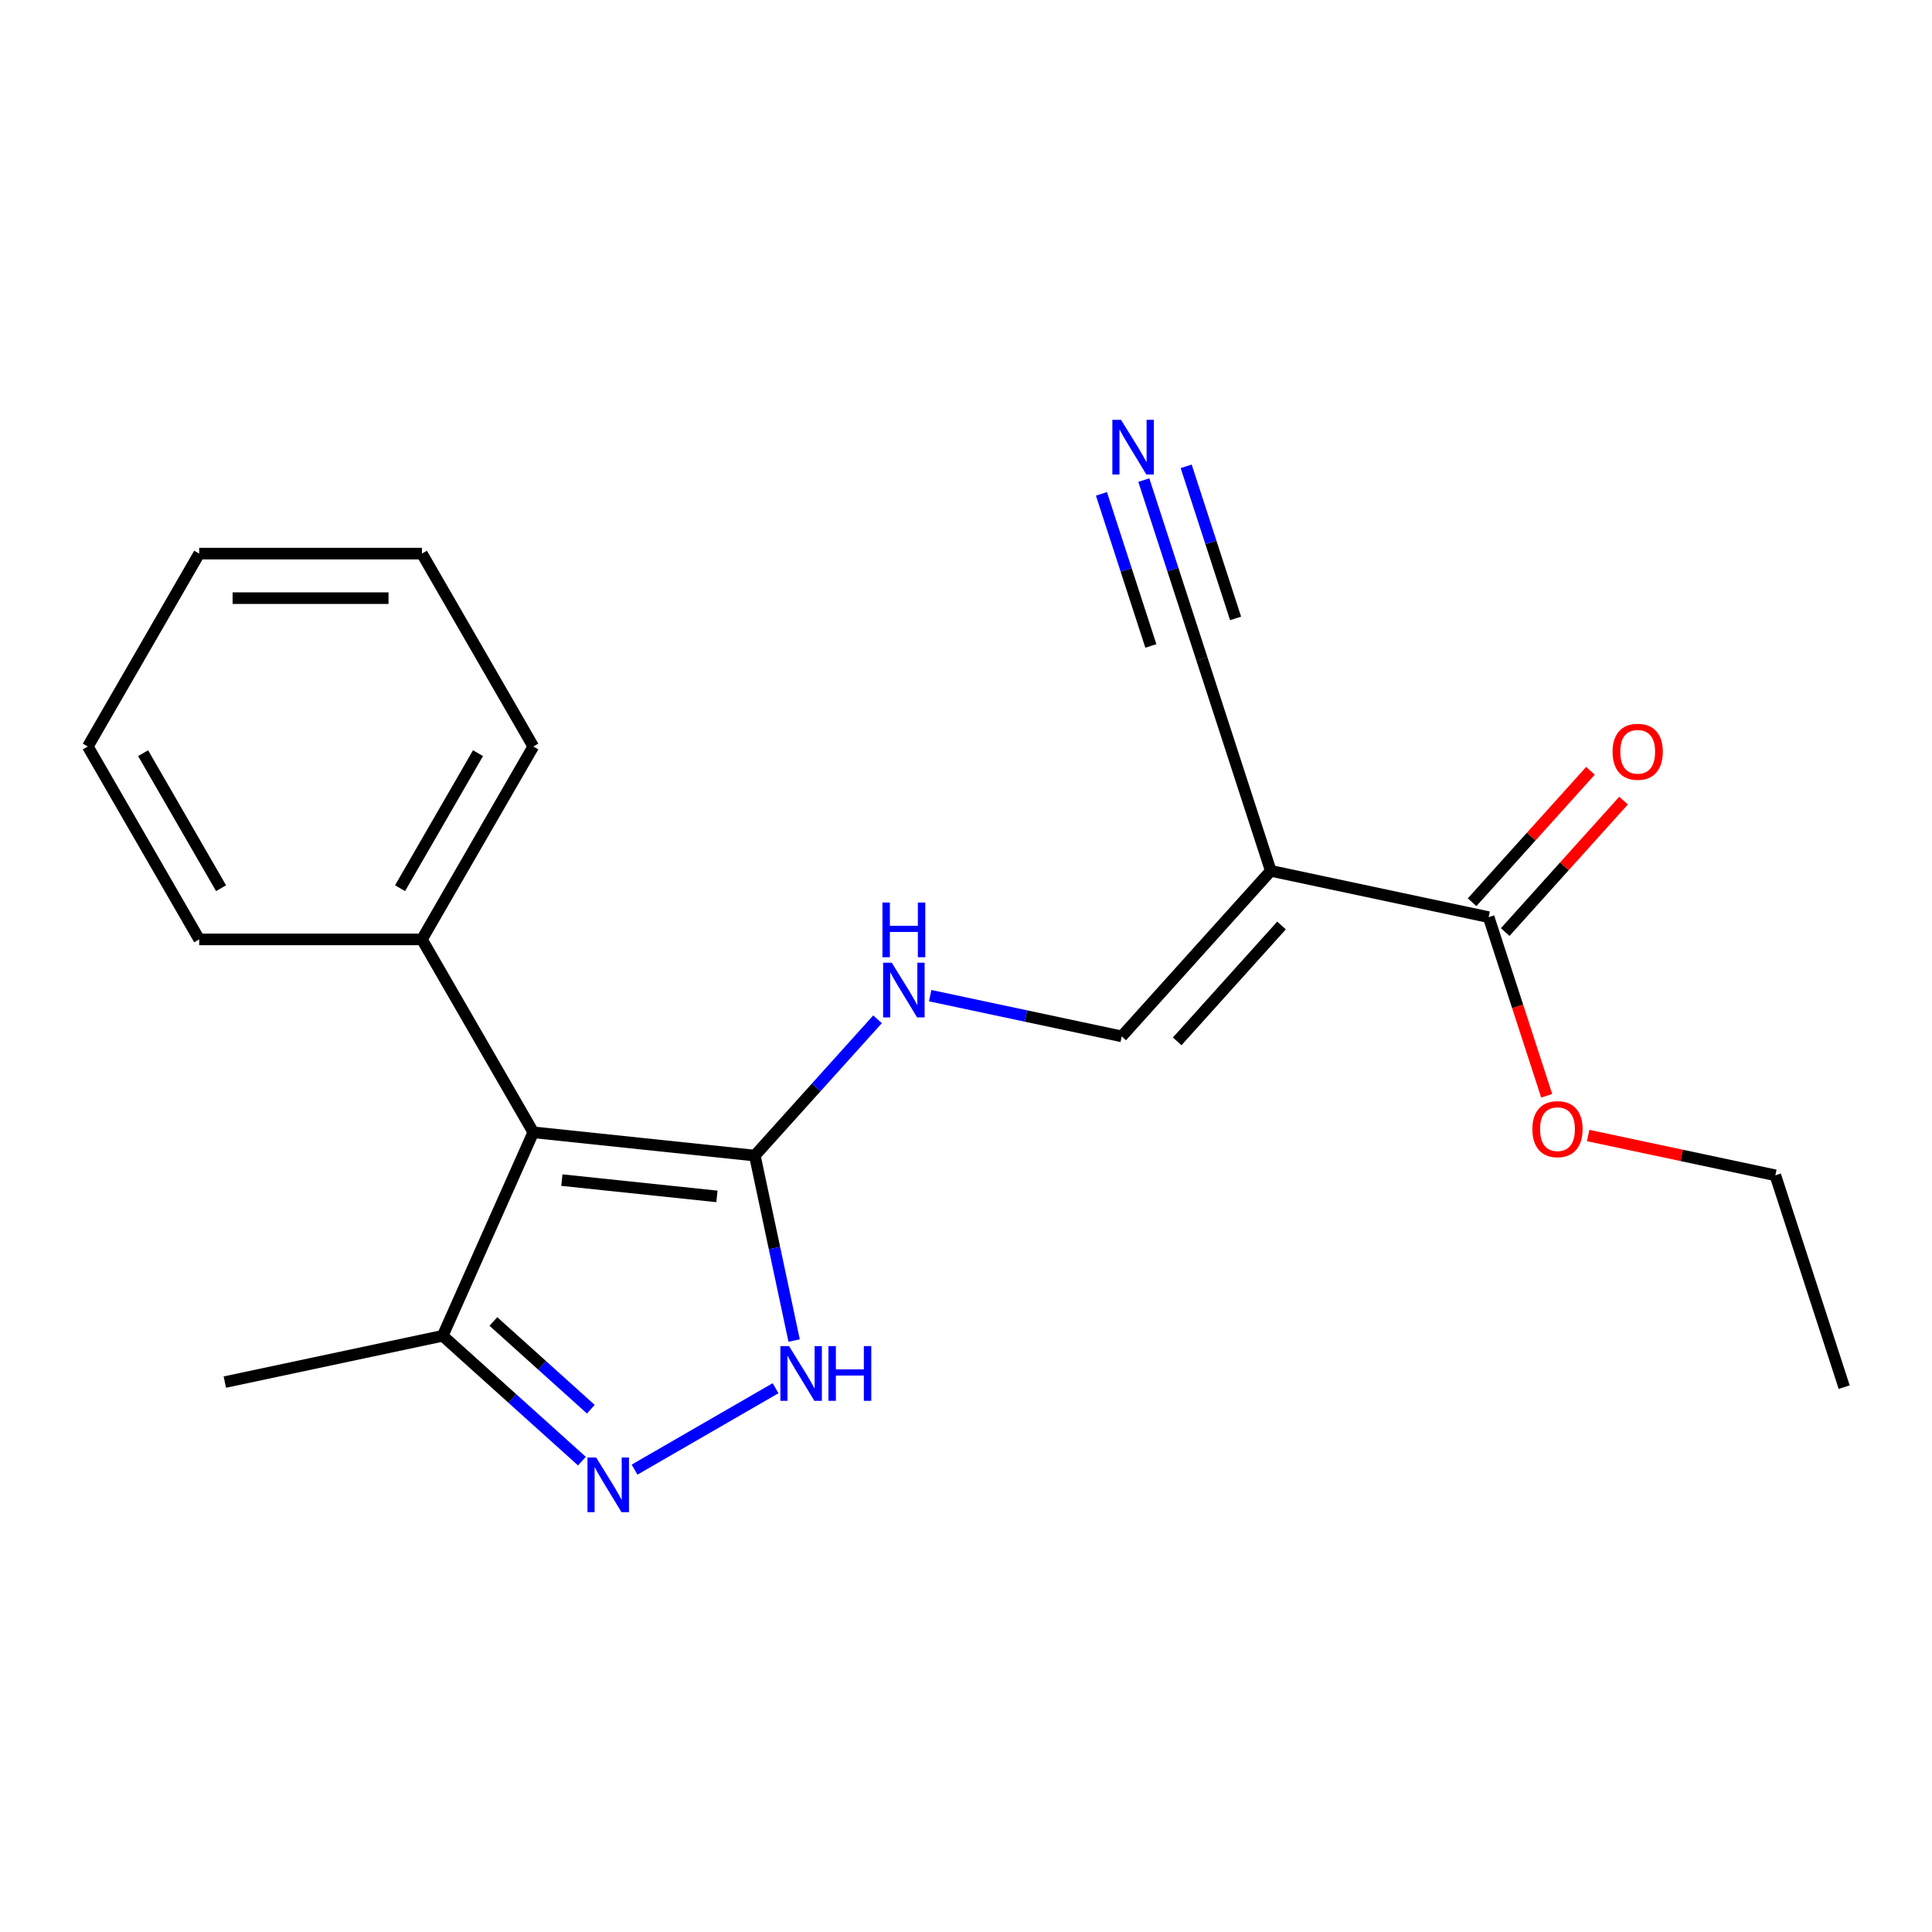 <?xml version='1.0' encoding='iso-8859-1'?>
<svg version='1.1' baseProfile='full'
              xmlns='http://www.w3.org/2000/svg'
                      xmlns:rdkit='http://www.rdkit.org/xml'
                      xmlns:xlink='http://www.w3.org/1999/xlink'
                  xml:space='preserve'
width='1000px' height='1000px' viewBox='0 0 1000 1000'>
<!-- END OF HEADER -->
<rect style='opacity:1.0;fill:#FFFFFF;stroke:none' width='1000' height='1000' x='0' y='0'> </rect>
<path class='bond-0' d='M 276.034,586.08 L 390.693,598.132' style='fill:none;fill-rule:evenodd;stroke:#000000;stroke-width:6px;stroke-linecap:butt;stroke-linejoin:miter;stroke-opacity:1' />
<path class='bond-0' d='M 290.823,610.82 L 371.084,619.256' style='fill:none;fill-rule:evenodd;stroke:#000000;stroke-width:6px;stroke-linecap:butt;stroke-linejoin:miter;stroke-opacity:1' />
<path class='bond-1' d='M 276.034,586.08 L 229.142,691.403' style='fill:none;fill-rule:evenodd;stroke:#000000;stroke-width:6px;stroke-linecap:butt;stroke-linejoin:miter;stroke-opacity:1' />
<path class='bond-2' d='M 276.034,586.08 L 218.389,486.236' style='fill:none;fill-rule:evenodd;stroke:#000000;stroke-width:6px;stroke-linecap:butt;stroke-linejoin:miter;stroke-opacity:1' />
<path class='bond-3' d='M 390.693,598.132 L 400.867,645.996' style='fill:none;fill-rule:evenodd;stroke:#000000;stroke-width:6px;stroke-linecap:butt;stroke-linejoin:miter;stroke-opacity:1' />
<path class='bond-3' d='M 400.867,645.996 L 411.04,693.86' style='fill:none;fill-rule:evenodd;stroke:#0000FF;stroke-width:6px;stroke-linecap:butt;stroke-linejoin:miter;stroke-opacity:1' />
<path class='bond-4' d='M 390.693,598.132 L 422.454,562.857' style='fill:none;fill-rule:evenodd;stroke:#000000;stroke-width:6px;stroke-linecap:butt;stroke-linejoin:miter;stroke-opacity:1' />
<path class='bond-4' d='M 422.454,562.857 L 454.214,527.583' style='fill:none;fill-rule:evenodd;stroke:#0000FF;stroke-width:6px;stroke-linecap:butt;stroke-linejoin:miter;stroke-opacity:1' />
<path class='bond-5' d='M 301.197,756.281 L 265.169,723.842' style='fill:none;fill-rule:evenodd;stroke:#0000FF;stroke-width:6px;stroke-linecap:butt;stroke-linejoin:miter;stroke-opacity:1' />
<path class='bond-5' d='M 265.169,723.842 L 229.142,691.403' style='fill:none;fill-rule:evenodd;stroke:#000000;stroke-width:6px;stroke-linecap:butt;stroke-linejoin:miter;stroke-opacity:1' />
<path class='bond-5' d='M 305.817,729.414 L 280.598,706.707' style='fill:none;fill-rule:evenodd;stroke:#0000FF;stroke-width:6px;stroke-linecap:butt;stroke-linejoin:miter;stroke-opacity:1' />
<path class='bond-5' d='M 280.598,706.707 L 255.379,683.999' style='fill:none;fill-rule:evenodd;stroke:#000000;stroke-width:6px;stroke-linecap:butt;stroke-linejoin:miter;stroke-opacity:1' />
<path class='bond-6' d='M 328.441,760.682 L 401.434,718.54' style='fill:none;fill-rule:evenodd;stroke:#0000FF;stroke-width:6px;stroke-linecap:butt;stroke-linejoin:miter;stroke-opacity:1' />
<path class='bond-7' d='M 657.751,450.747 L 580.607,536.425' style='fill:none;fill-rule:evenodd;stroke:#000000;stroke-width:6px;stroke-linecap:butt;stroke-linejoin:miter;stroke-opacity:1' />
<path class='bond-7' d='M 663.315,479.028 L 609.314,539.002' style='fill:none;fill-rule:evenodd;stroke:#000000;stroke-width:6px;stroke-linecap:butt;stroke-linejoin:miter;stroke-opacity:1' />
<path class='bond-8' d='M 657.751,450.747 L 770.522,474.718' style='fill:none;fill-rule:evenodd;stroke:#000000;stroke-width:6px;stroke-linecap:butt;stroke-linejoin:miter;stroke-opacity:1' />
<path class='bond-9' d='M 657.751,450.747 L 622.125,341.1' style='fill:none;fill-rule:evenodd;stroke:#000000;stroke-width:6px;stroke-linecap:butt;stroke-linejoin:miter;stroke-opacity:1' />
<path class='bond-10' d='M 229.142,691.403 L 116.371,715.373' style='fill:none;fill-rule:evenodd;stroke:#000000;stroke-width:6px;stroke-linecap:butt;stroke-linejoin:miter;stroke-opacity:1' />
<path class='bond-11' d='M 580.607,536.425 L 531.033,525.887' style='fill:none;fill-rule:evenodd;stroke:#000000;stroke-width:6px;stroke-linecap:butt;stroke-linejoin:miter;stroke-opacity:1' />
<path class='bond-11' d='M 531.033,525.887 L 481.459,515.35' style='fill:none;fill-rule:evenodd;stroke:#0000FF;stroke-width:6px;stroke-linecap:butt;stroke-linejoin:miter;stroke-opacity:1' />
<path class='bond-12' d='M 779.09,482.432 L 809.72,448.413' style='fill:none;fill-rule:evenodd;stroke:#000000;stroke-width:6px;stroke-linecap:butt;stroke-linejoin:miter;stroke-opacity:1' />
<path class='bond-12' d='M 809.72,448.413 L 840.351,414.394' style='fill:none;fill-rule:evenodd;stroke:#FF0000;stroke-width:6px;stroke-linecap:butt;stroke-linejoin:miter;stroke-opacity:1' />
<path class='bond-12' d='M 761.954,467.003 L 792.585,432.984' style='fill:none;fill-rule:evenodd;stroke:#000000;stroke-width:6px;stroke-linecap:butt;stroke-linejoin:miter;stroke-opacity:1' />
<path class='bond-12' d='M 792.585,432.984 L 823.216,398.965' style='fill:none;fill-rule:evenodd;stroke:#FF0000;stroke-width:6px;stroke-linecap:butt;stroke-linejoin:miter;stroke-opacity:1' />
<path class='bond-13' d='M 770.522,474.718 L 785.54,520.94' style='fill:none;fill-rule:evenodd;stroke:#000000;stroke-width:6px;stroke-linecap:butt;stroke-linejoin:miter;stroke-opacity:1' />
<path class='bond-13' d='M 785.54,520.94 L 800.559,567.163' style='fill:none;fill-rule:evenodd;stroke:#FF0000;stroke-width:6px;stroke-linecap:butt;stroke-linejoin:miter;stroke-opacity:1' />
<path class='bond-14' d='M 622.125,341.1 L 607.08,294.798' style='fill:none;fill-rule:evenodd;stroke:#000000;stroke-width:6px;stroke-linecap:butt;stroke-linejoin:miter;stroke-opacity:1' />
<path class='bond-14' d='M 607.08,294.798 L 592.036,248.495' style='fill:none;fill-rule:evenodd;stroke:#0000FF;stroke-width:6px;stroke-linecap:butt;stroke-linejoin:miter;stroke-opacity:1' />
<path class='bond-14' d='M 639.541,320.084 L 626.753,280.727' style='fill:none;fill-rule:evenodd;stroke:#000000;stroke-width:6px;stroke-linecap:butt;stroke-linejoin:miter;stroke-opacity:1' />
<path class='bond-14' d='M 626.753,280.727 L 613.965,241.37' style='fill:none;fill-rule:evenodd;stroke:#0000FF;stroke-width:6px;stroke-linecap:butt;stroke-linejoin:miter;stroke-opacity:1' />
<path class='bond-14' d='M 595.682,334.335 L 582.894,294.978' style='fill:none;fill-rule:evenodd;stroke:#000000;stroke-width:6px;stroke-linecap:butt;stroke-linejoin:miter;stroke-opacity:1' />
<path class='bond-14' d='M 582.894,294.978 L 570.106,255.621' style='fill:none;fill-rule:evenodd;stroke:#0000FF;stroke-width:6px;stroke-linecap:butt;stroke-linejoin:miter;stroke-opacity:1' />
<path class='bond-15' d='M 218.389,486.236 L 276.034,386.392' style='fill:none;fill-rule:evenodd;stroke:#000000;stroke-width:6px;stroke-linecap:butt;stroke-linejoin:miter;stroke-opacity:1' />
<path class='bond-15' d='M 207.067,459.731 L 247.419,389.84' style='fill:none;fill-rule:evenodd;stroke:#000000;stroke-width:6px;stroke-linecap:butt;stroke-linejoin:miter;stroke-opacity:1' />
<path class='bond-16' d='M 218.389,486.236 L 103.1,486.236' style='fill:none;fill-rule:evenodd;stroke:#000000;stroke-width:6px;stroke-linecap:butt;stroke-linejoin:miter;stroke-opacity:1' />
<path class='bond-17' d='M 822.031,587.741 L 870.475,598.038' style='fill:none;fill-rule:evenodd;stroke:#FF0000;stroke-width:6px;stroke-linecap:butt;stroke-linejoin:miter;stroke-opacity:1' />
<path class='bond-17' d='M 870.475,598.038 L 918.919,608.335' style='fill:none;fill-rule:evenodd;stroke:#000000;stroke-width:6px;stroke-linecap:butt;stroke-linejoin:miter;stroke-opacity:1' />
<path class='bond-18' d='M 276.034,386.392 L 218.389,286.548' style='fill:none;fill-rule:evenodd;stroke:#000000;stroke-width:6px;stroke-linecap:butt;stroke-linejoin:miter;stroke-opacity:1' />
<path class='bond-19' d='M 103.1,486.236 L 45.455,386.392' style='fill:none;fill-rule:evenodd;stroke:#000000;stroke-width:6px;stroke-linecap:butt;stroke-linejoin:miter;stroke-opacity:1' />
<path class='bond-19' d='M 114.422,459.731 L 74.07,389.84' style='fill:none;fill-rule:evenodd;stroke:#000000;stroke-width:6px;stroke-linecap:butt;stroke-linejoin:miter;stroke-opacity:1' />
<path class='bond-20' d='M 918.919,608.335 L 954.545,717.982' style='fill:none;fill-rule:evenodd;stroke:#000000;stroke-width:6px;stroke-linecap:butt;stroke-linejoin:miter;stroke-opacity:1' />
<path class='bond-21' d='M 45.455,386.392 L 103.1,286.548' style='fill:none;fill-rule:evenodd;stroke:#000000;stroke-width:6px;stroke-linecap:butt;stroke-linejoin:miter;stroke-opacity:1' />
<path class='bond-22' d='M 218.389,286.548 L 103.1,286.548' style='fill:none;fill-rule:evenodd;stroke:#000000;stroke-width:6px;stroke-linecap:butt;stroke-linejoin:miter;stroke-opacity:1' />
<path class='bond-22' d='M 201.096,309.606 L 120.393,309.606' style='fill:none;fill-rule:evenodd;stroke:#000000;stroke-width:6px;stroke-linecap:butt;stroke-linejoin:miter;stroke-opacity:1' />
<path  class='atom-2' d='M 308.559 754.387
L 317.839 769.387
Q 318.759 770.867, 320.239 773.547
Q 321.719 776.227, 321.799 776.387
L 321.799 754.387
L 325.559 754.387
L 325.559 782.707
L 321.679 782.707
L 311.719 766.307
Q 310.559 764.387, 309.319 762.187
Q 308.119 759.987, 307.759 759.307
L 307.759 782.707
L 304.079 782.707
L 304.079 754.387
L 308.559 754.387
' fill='#0000FF'/>
<path  class='atom-4' d='M 408.403 696.742
L 417.683 711.742
Q 418.603 713.222, 420.083 715.902
Q 421.563 718.582, 421.643 718.742
L 421.643 696.742
L 425.403 696.742
L 425.403 725.062
L 421.523 725.062
L 411.563 708.662
Q 410.403 706.742, 409.163 704.542
Q 407.963 702.342, 407.603 701.662
L 407.603 725.062
L 403.923 725.062
L 403.923 696.742
L 408.403 696.742
' fill='#0000FF'/>
<path  class='atom-4' d='M 428.803 696.742
L 432.643 696.742
L 432.643 708.782
L 447.123 708.782
L 447.123 696.742
L 450.963 696.742
L 450.963 725.062
L 447.123 725.062
L 447.123 711.982
L 432.643 711.982
L 432.643 725.062
L 428.803 725.062
L 428.803 696.742
' fill='#0000FF'/>
<path  class='atom-8' d='M 461.577 498.294
L 470.857 513.294
Q 471.777 514.774, 473.257 517.454
Q 474.737 520.134, 474.817 520.294
L 474.817 498.294
L 478.577 498.294
L 478.577 526.614
L 474.697 526.614
L 464.737 510.214
Q 463.577 508.294, 462.337 506.094
Q 461.137 503.894, 460.777 503.214
L 460.777 526.614
L 457.097 526.614
L 457.097 498.294
L 461.577 498.294
' fill='#0000FF'/>
<path  class='atom-8' d='M 456.757 467.142
L 460.597 467.142
L 460.597 479.182
L 475.077 479.182
L 475.077 467.142
L 478.917 467.142
L 478.917 495.462
L 475.077 495.462
L 475.077 482.382
L 460.597 482.382
L 460.597 495.462
L 456.757 495.462
L 456.757 467.142
' fill='#0000FF'/>
<path  class='atom-10' d='M 580.238 217.293
L 589.518 232.293
Q 590.438 233.773, 591.918 236.453
Q 593.398 239.133, 593.478 239.293
L 593.478 217.293
L 597.238 217.293
L 597.238 245.613
L 593.358 245.613
L 583.398 229.213
Q 582.238 227.293, 580.998 225.093
Q 579.798 222.893, 579.438 222.213
L 579.438 245.613
L 575.758 245.613
L 575.758 217.293
L 580.238 217.293
' fill='#0000FF'/>
<path  class='atom-12' d='M 834.666 389.12
Q 834.666 382.32, 838.026 378.52
Q 841.386 374.72, 847.666 374.72
Q 853.946 374.72, 857.306 378.52
Q 860.666 382.32, 860.666 389.12
Q 860.666 396, 857.266 399.92
Q 853.866 403.8, 847.666 403.8
Q 841.426 403.8, 838.026 399.92
Q 834.666 396.04, 834.666 389.12
M 847.666 400.6
Q 851.986 400.6, 854.306 397.72
Q 856.666 394.8, 856.666 389.12
Q 856.666 383.56, 854.306 380.76
Q 851.986 377.92, 847.666 377.92
Q 843.346 377.92, 840.986 380.72
Q 838.666 383.52, 838.666 389.12
Q 838.666 394.84, 840.986 397.72
Q 843.346 400.6, 847.666 400.6
' fill='#FF0000'/>
<path  class='atom-13' d='M 793.148 584.445
Q 793.148 577.645, 796.508 573.845
Q 799.868 570.045, 806.148 570.045
Q 812.428 570.045, 815.788 573.845
Q 819.148 577.645, 819.148 584.445
Q 819.148 591.325, 815.748 595.245
Q 812.348 599.125, 806.148 599.125
Q 799.908 599.125, 796.508 595.245
Q 793.148 591.365, 793.148 584.445
M 806.148 595.925
Q 810.468 595.925, 812.788 593.045
Q 815.148 590.125, 815.148 584.445
Q 815.148 578.885, 812.788 576.085
Q 810.468 573.245, 806.148 573.245
Q 801.828 573.245, 799.468 576.045
Q 797.148 578.845, 797.148 584.445
Q 797.148 590.165, 799.468 593.045
Q 801.828 595.925, 806.148 595.925
' fill='#FF0000'/>
</svg>
